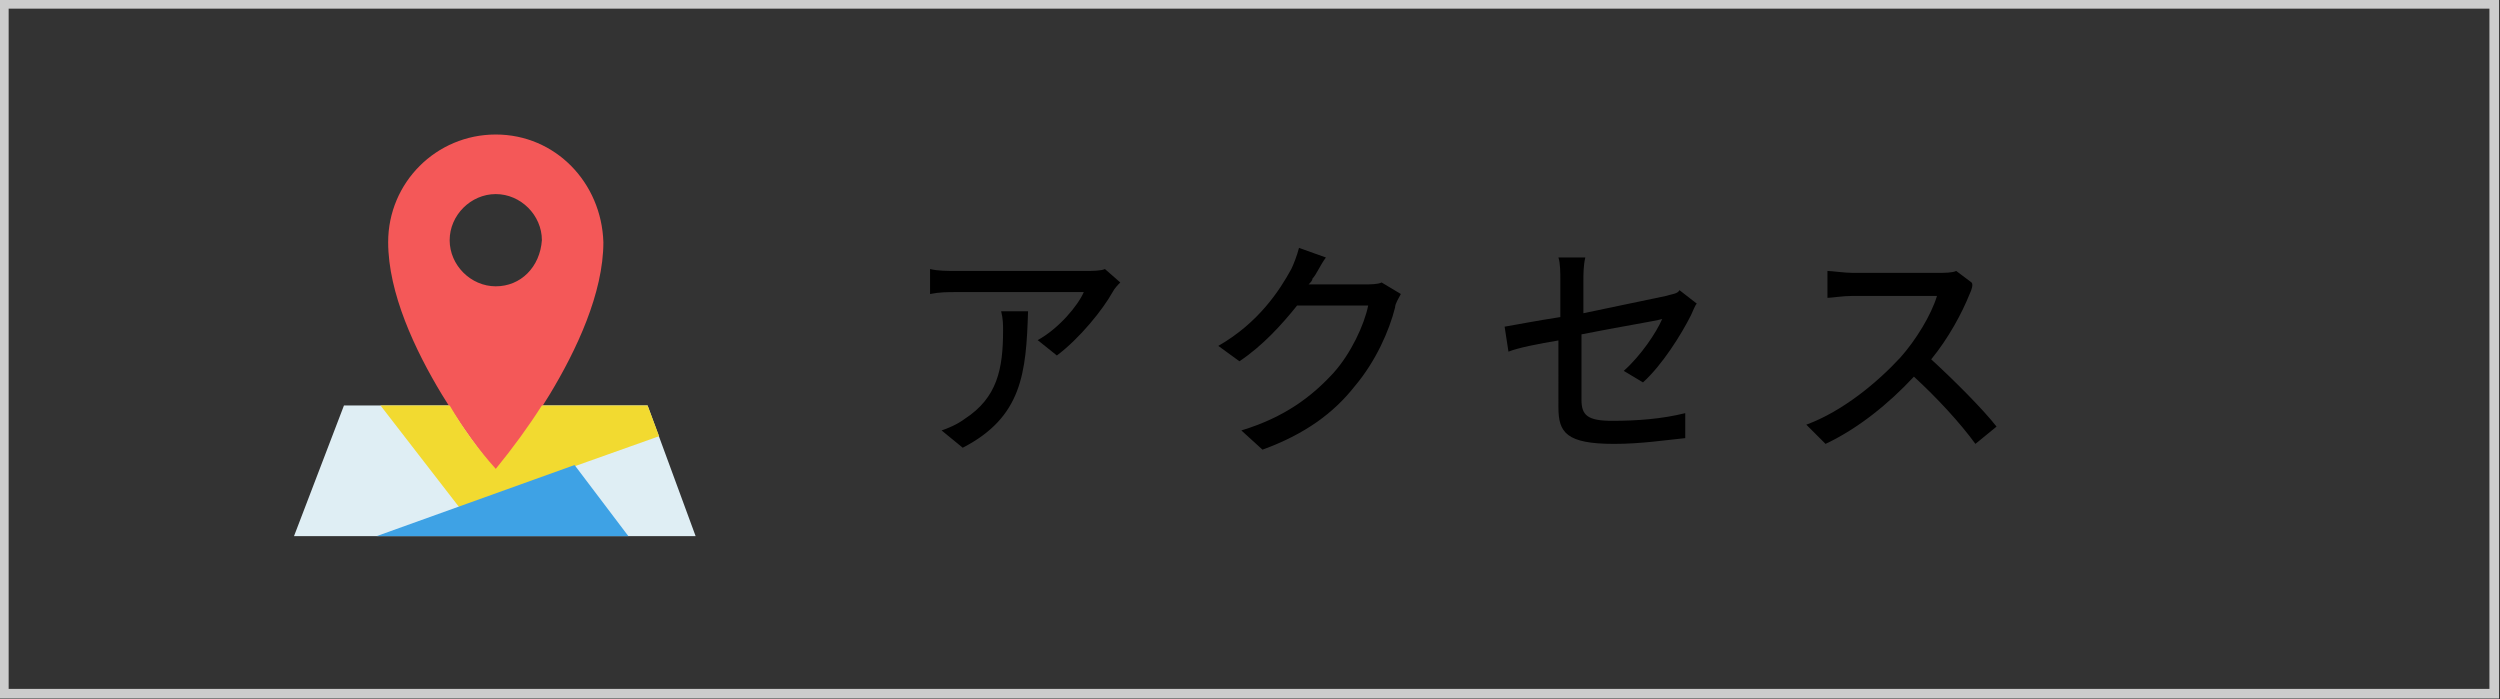 <?xml version="1.0" encoding="utf-8"?>
<!-- Generator: Adobe Illustrator 25.0.1, SVG Export Plug-In . SVG Version: 6.00 Build 0)  -->
<svg version="1.1" id="レイヤー_1" xmlns="http://www.w3.org/2000/svg" xmlns:xlink="http://www.w3.org/1999/xlink" x="0px"
	 y="0px" viewBox="0 0 130.1 36.4" style="enable-background:new 0 0 130.1 36.4;" xml:space="preserve">
<rect x="0" y="0" width="130.1" height="36.4" fill="#333333" stroke="none"/>
<style type="text/css">
	.st0{fill:#DFEEF4;}
	.st1{fill:#F45858;}
	.st2{fill:#F2DA30;}
	.st3{fill:#3EA2E5;}
	.st4{fill:none;stroke:#CCCCCC;stroke-width:0.5;stroke-miterlimit:10;}
</style>
<g>
	<path class="st0" d="M33.7,21.1h-5.5c-0.7,1.2-1.5,2.3-2.4,3.3c-0.9-1.1-1.7-2.2-2.4-3.3h-5.5l-2.6,6.8h20.9L33.7,21.1z"/>
	<path class="st1" d="M25.8,7c-3.1,0-5.6,2.5-5.6,5.6c0,5.3,5.6,11.9,5.6,11.9s5.6-6.6,5.6-11.9C31.3,9.5,28.9,7,25.8,7L25.8,7z
		 M25.8,14.9c-1.3,0-2.4-1.1-2.4-2.4s1.1-2.4,2.4-2.4s2.4,1.1,2.4,2.4v0C28.1,13.9,27.1,14.9,25.8,14.9
		C25.8,14.9,25.8,14.9,25.8,14.9z"/>
	<path class="st2" d="M34.3,22.7l-10.4,3.7l-4.1-5.3h3.6c0.7,1.2,1.5,2.3,2.4,3.3c0.9-1.1,1.7-2.2,2.4-3.3h5.5L34.3,22.7z"/>
	<path class="st3" d="M19.6,27.9l10.3-3.7l2.8,3.7H19.6z"/>
</g>
<g>
	<path d="M57.9,15.2c-0.5,0.9-1.7,2.4-2.9,3.3l-1-0.8c1.1-0.6,2.1-1.8,2.4-2.5h-6.6c-0.5,0-0.9,0-1.4,0.1v-1.3
		c0.4,0.1,0.9,0.1,1.4,0.1h6.7c0.3,0,0.8,0,1-0.1l0.8,0.7C58.2,14.8,58,15,57.9,15.2z M50.1,23.3L49,22.4c0.3-0.1,0.8-0.3,1.2-0.6
		c1.7-1.1,2-2.6,2-4.6c0-0.3,0-0.6-0.1-1h1.4C53.4,19.4,53.2,21.7,50.1,23.3z"/>
	<path d="M68.3,14.5c0,0.1-0.1,0.2-0.2,0.3H71c0.3,0,0.7,0,0.9-0.1l1,0.6c-0.1,0.2-0.3,0.5-0.3,0.7c-0.3,1.2-1,2.8-2.1,4.1
		c-1.1,1.4-2.6,2.5-4.8,3.3l-1.1-1c2.3-0.7,3.7-1.8,4.8-3c0.9-1,1.6-2.5,1.8-3.5h-3.7c-0.8,1-1.8,2.1-3,2.9L63.4,18
		c2.1-1.2,3.2-2.9,3.8-4c0.1-0.2,0.3-0.7,0.4-1.1l1.4,0.5C68.7,13.8,68.5,14.3,68.3,14.5z"/>
	<path d="M81.2,17.7c-1.2,0.2-2.2,0.4-2.7,0.6L78.3,17c0.6-0.1,1.6-0.3,2.9-0.5v-1.9c0-0.4,0-0.9-0.1-1.2h1.4
		c-0.1,0.4-0.1,0.9-0.1,1.2v1.7c1.9-0.4,3.8-0.8,4.3-0.9c0.3-0.1,0.6-0.1,0.7-0.3l0.9,0.7c-0.1,0.1-0.2,0.4-0.3,0.6
		c-0.5,1-1.5,2.6-2.5,3.5l-1-0.6c0.9-0.8,1.7-2,2-2.7c-0.3,0.1-2.2,0.4-4.2,0.8v3.4c0,0.8,0.3,1.1,1.6,1.1c1.3,0,2.6-0.1,3.8-0.4
		l0,1.3c-1,0.1-2.3,0.3-3.7,0.3c-2.5,0-2.9-0.6-2.9-1.9V17.7z"/>
	<path d="M102.5,15.3c-0.4,1-1.1,2.3-2,3.4c1.2,1.1,2.7,2.6,3.4,3.5l-1.1,0.9c-0.8-1.1-2-2.4-3.2-3.5c-1.3,1.4-2.9,2.7-4.6,3.5l-1-1
		c1.9-0.7,3.7-2.2,4.9-3.5c0.8-0.9,1.6-2.2,1.9-3.2h-4.4c-0.5,0-1.1,0.1-1.3,0.1v-1.4c0.2,0,0.9,0.1,1.3,0.1h4.4c0.4,0,0.8,0,1-0.1
		l0.8,0.6C102.7,14.8,102.6,15.1,102.5,15.3z"/>
</g>
<rect x="0.2" y="0.2" class="st4" width="129.6" height="35.9"/>
</svg>
